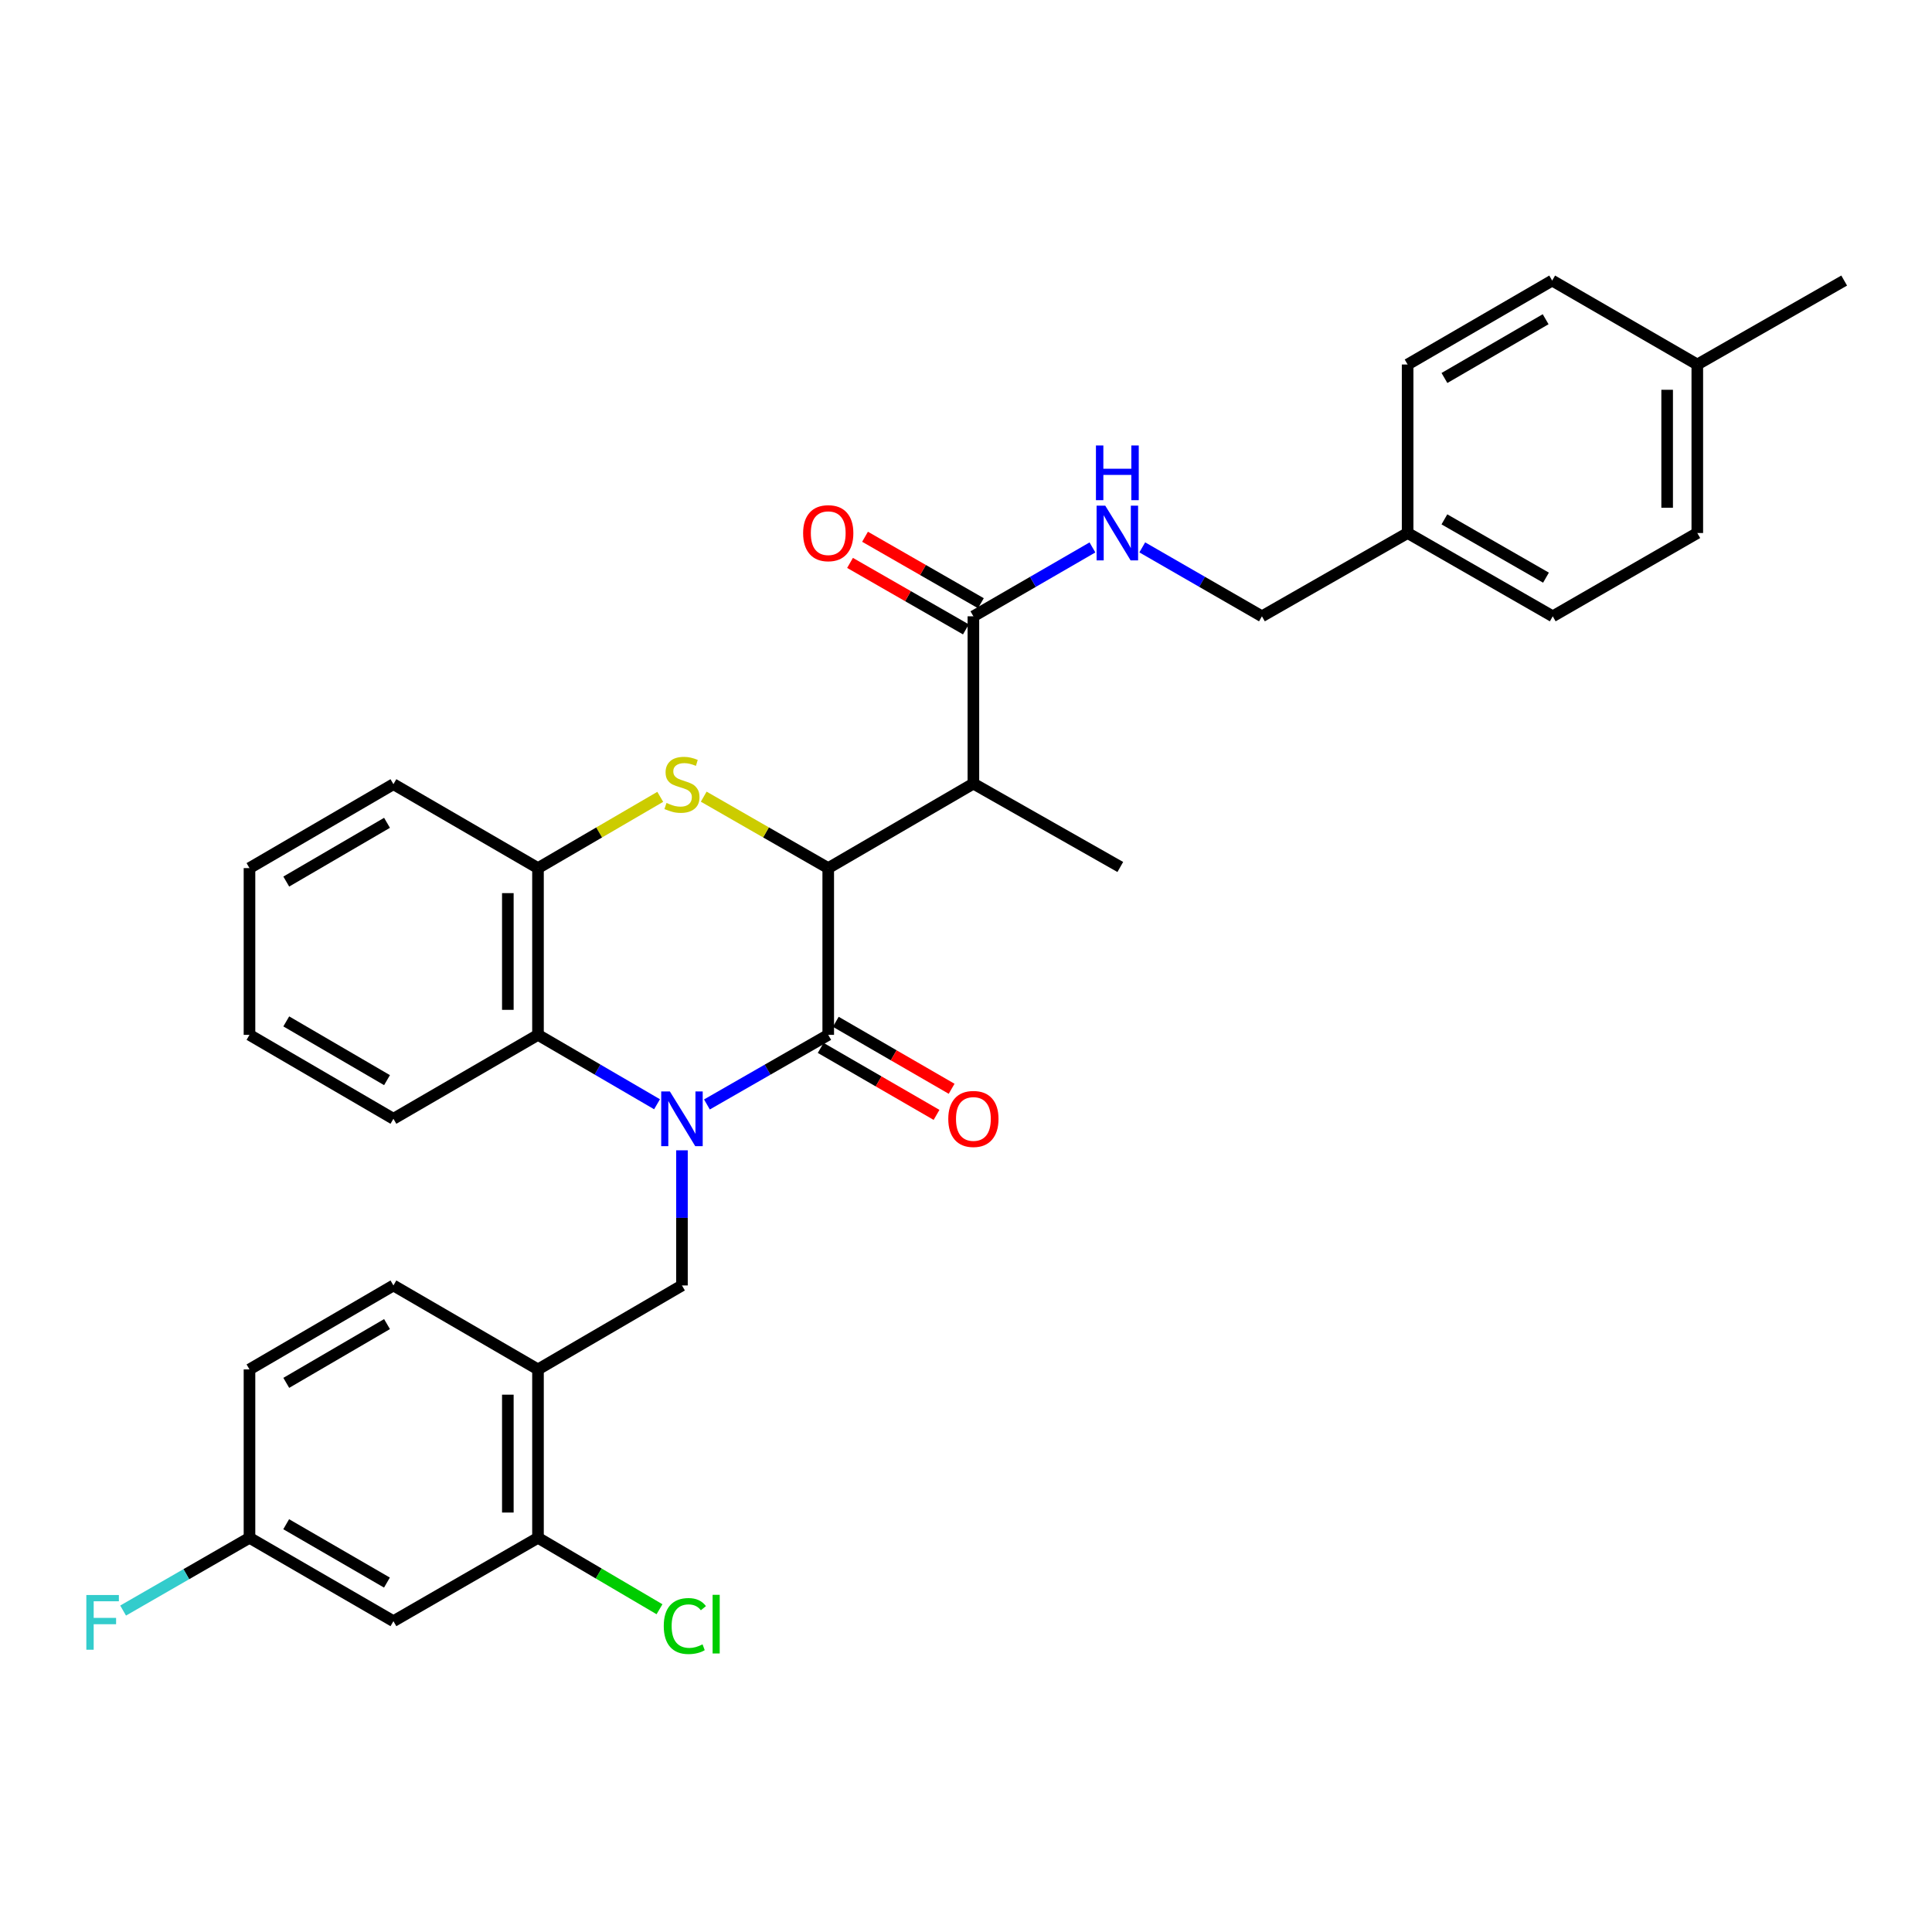 <?xml version='1.0' encoding='iso-8859-1'?>
<svg version='1.1' baseProfile='full'
              xmlns='http://www.w3.org/2000/svg'
                      xmlns:rdkit='http://www.rdkit.org/xml'
                      xmlns:xlink='http://www.w3.org/1999/xlink'
                  xml:space='preserve'
width='1000px' height='1000px' viewBox='0 0 1000 1000'>
<!-- END OF HEADER -->
<rect style='opacity:1.0;fill:#FFFFFF;stroke:none' width='1000' height='1000' x='0' y='0'> </rect>
<path class='bond-0' d='M 365.903,571.667 L 397.299,553.654' style='fill:none;fill-rule:evenodd;stroke:#0000FF;stroke-width:6px;stroke-linecap:butt;stroke-linejoin:miter;stroke-opacity:1' />
<path class='bond-0' d='M 397.299,553.654 L 428.694,535.641' style='fill:none;fill-rule:evenodd;stroke:#000000;stroke-width:6px;stroke-linecap:butt;stroke-linejoin:miter;stroke-opacity:1' />
<path class='bond-4' d='M 340.084,571.563 L 309.274,553.602' style='fill:none;fill-rule:evenodd;stroke:#0000FF;stroke-width:6px;stroke-linecap:butt;stroke-linejoin:miter;stroke-opacity:1' />
<path class='bond-4' d='M 309.274,553.602 L 278.463,535.641' style='fill:none;fill-rule:evenodd;stroke:#000000;stroke-width:6px;stroke-linecap:butt;stroke-linejoin:miter;stroke-opacity:1' />
<path class='bond-5' d='M 352.981,595.398 L 352.981,630.373' style='fill:none;fill-rule:evenodd;stroke:#0000FF;stroke-width:6px;stroke-linecap:butt;stroke-linejoin:miter;stroke-opacity:1' />
<path class='bond-5' d='M 352.981,630.373 L 352.981,665.348' style='fill:none;fill-rule:evenodd;stroke:#000000;stroke-width:6px;stroke-linecap:butt;stroke-linejoin:miter;stroke-opacity:1' />
<path class='bond-1' d='M 428.694,535.641 L 428.694,449.331' style='fill:none;fill-rule:evenodd;stroke:#000000;stroke-width:6px;stroke-linecap:butt;stroke-linejoin:miter;stroke-opacity:1' />
<path class='bond-12' d='M 424.788,542.396 L 454.77,559.731' style='fill:none;fill-rule:evenodd;stroke:#000000;stroke-width:6px;stroke-linecap:butt;stroke-linejoin:miter;stroke-opacity:1' />
<path class='bond-12' d='M 454.77,559.731 L 484.751,577.066' style='fill:none;fill-rule:evenodd;stroke:#FF0000;stroke-width:6px;stroke-linecap:butt;stroke-linejoin:miter;stroke-opacity:1' />
<path class='bond-12' d='M 432.6,528.885 L 462.582,546.22' style='fill:none;fill-rule:evenodd;stroke:#000000;stroke-width:6px;stroke-linecap:butt;stroke-linejoin:miter;stroke-opacity:1' />
<path class='bond-12' d='M 462.582,546.22 L 492.563,563.555' style='fill:none;fill-rule:evenodd;stroke:#FF0000;stroke-width:6px;stroke-linecap:butt;stroke-linejoin:miter;stroke-opacity:1' />
<path class='bond-3' d='M 428.694,449.331 L 503.827,405.596' style='fill:none;fill-rule:evenodd;stroke:#000000;stroke-width:6px;stroke-linecap:butt;stroke-linejoin:miter;stroke-opacity:1' />
<path class='bond-32' d='M 428.694,449.331 L 396.469,430.842' style='fill:none;fill-rule:evenodd;stroke:#000000;stroke-width:6px;stroke-linecap:butt;stroke-linejoin:miter;stroke-opacity:1' />
<path class='bond-32' d='M 396.469,430.842 L 364.243,412.352' style='fill:none;fill-rule:evenodd;stroke:#CCCC00;stroke-width:6px;stroke-linecap:butt;stroke-linejoin:miter;stroke-opacity:1' />
<path class='bond-2' d='M 341.744,412.441 L 310.104,430.886' style='fill:none;fill-rule:evenodd;stroke:#CCCC00;stroke-width:6px;stroke-linecap:butt;stroke-linejoin:miter;stroke-opacity:1' />
<path class='bond-2' d='M 310.104,430.886 L 278.463,449.331' style='fill:none;fill-rule:evenodd;stroke:#000000;stroke-width:6px;stroke-linecap:butt;stroke-linejoin:miter;stroke-opacity:1' />
<path class='bond-7' d='M 503.827,405.596 L 503.827,319' style='fill:none;fill-rule:evenodd;stroke:#000000;stroke-width:6px;stroke-linecap:butt;stroke-linejoin:miter;stroke-opacity:1' />
<path class='bond-22' d='M 503.827,405.596 L 579.862,448.75' style='fill:none;fill-rule:evenodd;stroke:#000000;stroke-width:6px;stroke-linecap:butt;stroke-linejoin:miter;stroke-opacity:1' />
<path class='bond-6' d='M 278.463,535.641 L 278.463,449.331' style='fill:none;fill-rule:evenodd;stroke:#000000;stroke-width:6px;stroke-linecap:butt;stroke-linejoin:miter;stroke-opacity:1' />
<path class='bond-6' d='M 262.856,522.694 L 262.856,462.278' style='fill:none;fill-rule:evenodd;stroke:#000000;stroke-width:6px;stroke-linecap:butt;stroke-linejoin:miter;stroke-opacity:1' />
<path class='bond-27' d='M 278.463,535.641 L 203.634,579.082' style='fill:none;fill-rule:evenodd;stroke:#000000;stroke-width:6px;stroke-linecap:butt;stroke-linejoin:miter;stroke-opacity:1' />
<path class='bond-8' d='M 352.981,665.348 L 278.463,708.806' style='fill:none;fill-rule:evenodd;stroke:#000000;stroke-width:6px;stroke-linecap:butt;stroke-linejoin:miter;stroke-opacity:1' />
<path class='bond-28' d='M 278.463,449.331 L 203.634,405.89' style='fill:none;fill-rule:evenodd;stroke:#000000;stroke-width:6px;stroke-linecap:butt;stroke-linejoin:miter;stroke-opacity:1' />
<path class='bond-10' d='M 503.827,319 L 534.635,301.174' style='fill:none;fill-rule:evenodd;stroke:#000000;stroke-width:6px;stroke-linecap:butt;stroke-linejoin:miter;stroke-opacity:1' />
<path class='bond-10' d='M 534.635,301.174 L 565.443,283.348' style='fill:none;fill-rule:evenodd;stroke:#0000FF;stroke-width:6px;stroke-linecap:butt;stroke-linejoin:miter;stroke-opacity:1' />
<path class='bond-13' d='M 507.711,312.231 L 477.727,295.027' style='fill:none;fill-rule:evenodd;stroke:#000000;stroke-width:6px;stroke-linecap:butt;stroke-linejoin:miter;stroke-opacity:1' />
<path class='bond-13' d='M 477.727,295.027 L 447.744,277.822' style='fill:none;fill-rule:evenodd;stroke:#FF0000;stroke-width:6px;stroke-linecap:butt;stroke-linejoin:miter;stroke-opacity:1' />
<path class='bond-13' d='M 499.943,325.769 L 469.96,308.564' style='fill:none;fill-rule:evenodd;stroke:#000000;stroke-width:6px;stroke-linecap:butt;stroke-linejoin:miter;stroke-opacity:1' />
<path class='bond-13' d='M 469.96,308.564 L 439.976,291.359' style='fill:none;fill-rule:evenodd;stroke:#FF0000;stroke-width:6px;stroke-linecap:butt;stroke-linejoin:miter;stroke-opacity:1' />
<path class='bond-9' d='M 278.463,708.806 L 278.463,795.965' style='fill:none;fill-rule:evenodd;stroke:#000000;stroke-width:6px;stroke-linecap:butt;stroke-linejoin:miter;stroke-opacity:1' />
<path class='bond-9' d='M 262.856,721.88 L 262.856,782.891' style='fill:none;fill-rule:evenodd;stroke:#000000;stroke-width:6px;stroke-linecap:butt;stroke-linejoin:miter;stroke-opacity:1' />
<path class='bond-14' d='M 278.463,708.806 L 203.634,665.348' style='fill:none;fill-rule:evenodd;stroke:#000000;stroke-width:6px;stroke-linecap:butt;stroke-linejoin:miter;stroke-opacity:1' />
<path class='bond-11' d='M 278.463,795.965 L 203.634,839.12' style='fill:none;fill-rule:evenodd;stroke:#000000;stroke-width:6px;stroke-linecap:butt;stroke-linejoin:miter;stroke-opacity:1' />
<path class='bond-17' d='M 278.463,795.965 L 309.91,814.452' style='fill:none;fill-rule:evenodd;stroke:#000000;stroke-width:6px;stroke-linecap:butt;stroke-linejoin:miter;stroke-opacity:1' />
<path class='bond-17' d='M 309.91,814.452 L 341.356,832.939' style='fill:none;fill-rule:evenodd;stroke:#00CC00;stroke-width:6px;stroke-linecap:butt;stroke-linejoin:miter;stroke-opacity:1' />
<path class='bond-16' d='M 591.235,283.319 L 622.204,301.16' style='fill:none;fill-rule:evenodd;stroke:#0000FF;stroke-width:6px;stroke-linecap:butt;stroke-linejoin:miter;stroke-opacity:1' />
<path class='bond-16' d='M 622.204,301.16 L 653.173,319' style='fill:none;fill-rule:evenodd;stroke:#000000;stroke-width:6px;stroke-linecap:butt;stroke-linejoin:miter;stroke-opacity:1' />
<path class='bond-34' d='M 203.634,839.12 L 129.134,795.965' style='fill:none;fill-rule:evenodd;stroke:#000000;stroke-width:6px;stroke-linecap:butt;stroke-linejoin:miter;stroke-opacity:1' />
<path class='bond-34' d='M 200.282,819.141 L 148.132,788.933' style='fill:none;fill-rule:evenodd;stroke:#000000;stroke-width:6px;stroke-linecap:butt;stroke-linejoin:miter;stroke-opacity:1' />
<path class='bond-19' d='M 203.634,665.348 L 129.134,708.806' style='fill:none;fill-rule:evenodd;stroke:#000000;stroke-width:6px;stroke-linecap:butt;stroke-linejoin:miter;stroke-opacity:1' />
<path class='bond-19' d='M 200.323,685.348 L 148.174,715.769' style='fill:none;fill-rule:evenodd;stroke:#000000;stroke-width:6px;stroke-linecap:butt;stroke-linejoin:miter;stroke-opacity:1' />
<path class='bond-15' d='M 129.134,795.965 L 129.134,708.806' style='fill:none;fill-rule:evenodd;stroke:#000000;stroke-width:6px;stroke-linecap:butt;stroke-linejoin:miter;stroke-opacity:1' />
<path class='bond-20' d='M 129.134,795.965 L 96.428,814.795' style='fill:none;fill-rule:evenodd;stroke:#000000;stroke-width:6px;stroke-linecap:butt;stroke-linejoin:miter;stroke-opacity:1' />
<path class='bond-20' d='M 96.428,814.795 L 63.722,833.625' style='fill:none;fill-rule:evenodd;stroke:#33CCCC;stroke-width:6px;stroke-linecap:butt;stroke-linejoin:miter;stroke-opacity:1' />
<path class='bond-18' d='M 653.173,319 L 728.584,275.889' style='fill:none;fill-rule:evenodd;stroke:#000000;stroke-width:6px;stroke-linecap:butt;stroke-linejoin:miter;stroke-opacity:1' />
<path class='bond-23' d='M 728.584,275.889 L 728.584,188.669' style='fill:none;fill-rule:evenodd;stroke:#000000;stroke-width:6px;stroke-linecap:butt;stroke-linejoin:miter;stroke-opacity:1' />
<path class='bond-24' d='M 728.584,275.889 L 803.699,319' style='fill:none;fill-rule:evenodd;stroke:#000000;stroke-width:6px;stroke-linecap:butt;stroke-linejoin:miter;stroke-opacity:1' />
<path class='bond-24' d='M 747.62,268.819 L 800.201,298.997' style='fill:none;fill-rule:evenodd;stroke:#000000;stroke-width:6px;stroke-linecap:butt;stroke-linejoin:miter;stroke-opacity:1' />
<path class='bond-21' d='M 878.52,188.669 L 878.52,275.889' style='fill:none;fill-rule:evenodd;stroke:#000000;stroke-width:6px;stroke-linecap:butt;stroke-linejoin:miter;stroke-opacity:1' />
<path class='bond-21' d='M 862.912,201.752 L 862.912,262.806' style='fill:none;fill-rule:evenodd;stroke:#000000;stroke-width:6px;stroke-linecap:butt;stroke-linejoin:miter;stroke-opacity:1' />
<path class='bond-29' d='M 878.52,188.669 L 954.545,145.219' style='fill:none;fill-rule:evenodd;stroke:#000000;stroke-width:6px;stroke-linecap:butt;stroke-linejoin:miter;stroke-opacity:1' />
<path class='bond-35' d='M 878.52,188.669 L 803.404,145.219' style='fill:none;fill-rule:evenodd;stroke:#000000;stroke-width:6px;stroke-linecap:butt;stroke-linejoin:miter;stroke-opacity:1' />
<path class='bond-25' d='M 728.584,188.669 L 803.404,145.219' style='fill:none;fill-rule:evenodd;stroke:#000000;stroke-width:6px;stroke-linecap:butt;stroke-linejoin:miter;stroke-opacity:1' />
<path class='bond-25' d='M 747.644,195.648 L 800.019,165.233' style='fill:none;fill-rule:evenodd;stroke:#000000;stroke-width:6px;stroke-linecap:butt;stroke-linejoin:miter;stroke-opacity:1' />
<path class='bond-26' d='M 803.699,319 L 878.52,275.889' style='fill:none;fill-rule:evenodd;stroke:#000000;stroke-width:6px;stroke-linecap:butt;stroke-linejoin:miter;stroke-opacity:1' />
<path class='bond-30' d='M 203.634,579.082 L 129.134,535.641' style='fill:none;fill-rule:evenodd;stroke:#000000;stroke-width:6px;stroke-linecap:butt;stroke-linejoin:miter;stroke-opacity:1' />
<path class='bond-30' d='M 200.321,559.083 L 148.171,528.674' style='fill:none;fill-rule:evenodd;stroke:#000000;stroke-width:6px;stroke-linecap:butt;stroke-linejoin:miter;stroke-opacity:1' />
<path class='bond-33' d='M 203.634,405.89 L 129.134,449.331' style='fill:none;fill-rule:evenodd;stroke:#000000;stroke-width:6px;stroke-linecap:butt;stroke-linejoin:miter;stroke-opacity:1' />
<path class='bond-33' d='M 200.321,425.889 L 148.171,456.298' style='fill:none;fill-rule:evenodd;stroke:#000000;stroke-width:6px;stroke-linecap:butt;stroke-linejoin:miter;stroke-opacity:1' />
<path class='bond-31' d='M 129.134,535.641 L 129.134,449.331' style='fill:none;fill-rule:evenodd;stroke:#000000;stroke-width:6px;stroke-linecap:butt;stroke-linejoin:miter;stroke-opacity:1' />
<path  class='atom-0' d='M 346.721 564.922
L 356.001 579.922
Q 356.921 581.402, 358.401 584.082
Q 359.881 586.762, 359.961 586.922
L 359.961 564.922
L 363.721 564.922
L 363.721 593.242
L 359.841 593.242
L 349.881 576.842
Q 348.721 574.922, 347.481 572.722
Q 346.281 570.522, 345.921 569.842
L 345.921 593.242
L 342.241 593.242
L 342.241 564.922
L 346.721 564.922
' fill='#0000FF'/>
<path  class='atom-3' d='M 344.981 415.61
Q 345.301 415.73, 346.621 416.29
Q 347.941 416.85, 349.381 417.21
Q 350.861 417.53, 352.301 417.53
Q 354.981 417.53, 356.541 416.25
Q 358.101 414.93, 358.101 412.65
Q 358.101 411.09, 357.301 410.13
Q 356.541 409.17, 355.341 408.65
Q 354.141 408.13, 352.141 407.53
Q 349.621 406.77, 348.101 406.05
Q 346.621 405.33, 345.541 403.81
Q 344.501 402.29, 344.501 399.73
Q 344.501 396.17, 346.901 393.97
Q 349.341 391.77, 354.141 391.77
Q 357.421 391.77, 361.141 393.33
L 360.221 396.41
Q 356.821 395.01, 354.261 395.01
Q 351.501 395.01, 349.981 396.17
Q 348.461 397.29, 348.501 399.25
Q 348.501 400.77, 349.261 401.69
Q 350.061 402.61, 351.181 403.13
Q 352.341 403.65, 354.261 404.25
Q 356.821 405.05, 358.341 405.85
Q 359.861 406.65, 360.941 408.29
Q 362.061 409.89, 362.061 412.65
Q 362.061 416.57, 359.421 418.69
Q 356.821 420.77, 352.461 420.77
Q 349.941 420.77, 348.021 420.21
Q 346.141 419.69, 343.901 418.77
L 344.981 415.61
' fill='#CCCC00'/>
<path  class='atom-11' d='M 572.075 261.729
L 581.355 276.729
Q 582.275 278.209, 583.755 280.889
Q 585.235 283.569, 585.315 283.729
L 585.315 261.729
L 589.075 261.729
L 589.075 290.049
L 585.195 290.049
L 575.235 273.649
Q 574.075 271.729, 572.835 269.529
Q 571.635 267.329, 571.275 266.649
L 571.275 290.049
L 567.595 290.049
L 567.595 261.729
L 572.075 261.729
' fill='#0000FF'/>
<path  class='atom-11' d='M 567.255 230.577
L 571.095 230.577
L 571.095 242.617
L 585.575 242.617
L 585.575 230.577
L 589.415 230.577
L 589.415 258.897
L 585.575 258.897
L 585.575 245.817
L 571.095 245.817
L 571.095 258.897
L 567.255 258.897
L 567.255 230.577
' fill='#0000FF'/>
<path  class='atom-13' d='M 490.827 579.162
Q 490.827 572.362, 494.187 568.562
Q 497.547 564.762, 503.827 564.762
Q 510.107 564.762, 513.467 568.562
Q 516.827 572.362, 516.827 579.162
Q 516.827 586.042, 513.427 589.962
Q 510.027 593.842, 503.827 593.842
Q 497.587 593.842, 494.187 589.962
Q 490.827 586.082, 490.827 579.162
M 503.827 590.642
Q 508.147 590.642, 510.467 587.762
Q 512.827 584.842, 512.827 579.162
Q 512.827 573.602, 510.467 570.802
Q 508.147 567.962, 503.827 567.962
Q 499.507 567.962, 497.147 570.762
Q 494.827 573.562, 494.827 579.162
Q 494.827 584.882, 497.147 587.762
Q 499.507 590.642, 503.827 590.642
' fill='#FF0000'/>
<path  class='atom-14' d='M 415.694 275.969
Q 415.694 269.169, 419.054 265.369
Q 422.414 261.569, 428.694 261.569
Q 434.974 261.569, 438.334 265.369
Q 441.694 269.169, 441.694 275.969
Q 441.694 282.849, 438.294 286.769
Q 434.894 290.649, 428.694 290.649
Q 422.454 290.649, 419.054 286.769
Q 415.694 282.889, 415.694 275.969
M 428.694 287.449
Q 433.014 287.449, 435.334 284.569
Q 437.694 281.649, 437.694 275.969
Q 437.694 270.409, 435.334 267.609
Q 433.014 264.769, 428.694 264.769
Q 424.374 264.769, 422.014 267.569
Q 419.694 270.369, 419.694 275.969
Q 419.694 281.689, 422.014 284.569
Q 424.374 287.449, 428.694 287.449
' fill='#FF0000'/>
<path  class='atom-18' d='M 343.561 841.635
Q 343.561 834.595, 346.841 830.915
Q 350.161 827.195, 356.441 827.195
Q 362.281 827.195, 365.401 831.315
L 362.761 833.475
Q 360.481 830.475, 356.441 830.475
Q 352.161 830.475, 349.881 833.355
Q 347.641 836.195, 347.641 841.635
Q 347.641 847.235, 349.961 850.115
Q 352.321 852.995, 356.881 852.995
Q 360.001 852.995, 363.641 851.115
L 364.761 854.115
Q 363.281 855.075, 361.041 855.635
Q 358.801 856.195, 356.321 856.195
Q 350.161 856.195, 346.841 852.435
Q 343.561 848.675, 343.561 841.635
' fill='#00CC00'/>
<path  class='atom-18' d='M 368.841 825.475
L 372.521 825.475
L 372.521 855.835
L 368.841 855.835
L 368.841 825.475
' fill='#00CC00'/>
<path  class='atom-21' d='M 44.689 825.575
L 61.529 825.575
L 61.529 828.815
L 48.489 828.815
L 48.489 837.415
L 60.089 837.415
L 60.089 840.695
L 48.489 840.695
L 48.489 853.895
L 44.689 853.895
L 44.689 825.575
' fill='#33CCCC'/>
</svg>
